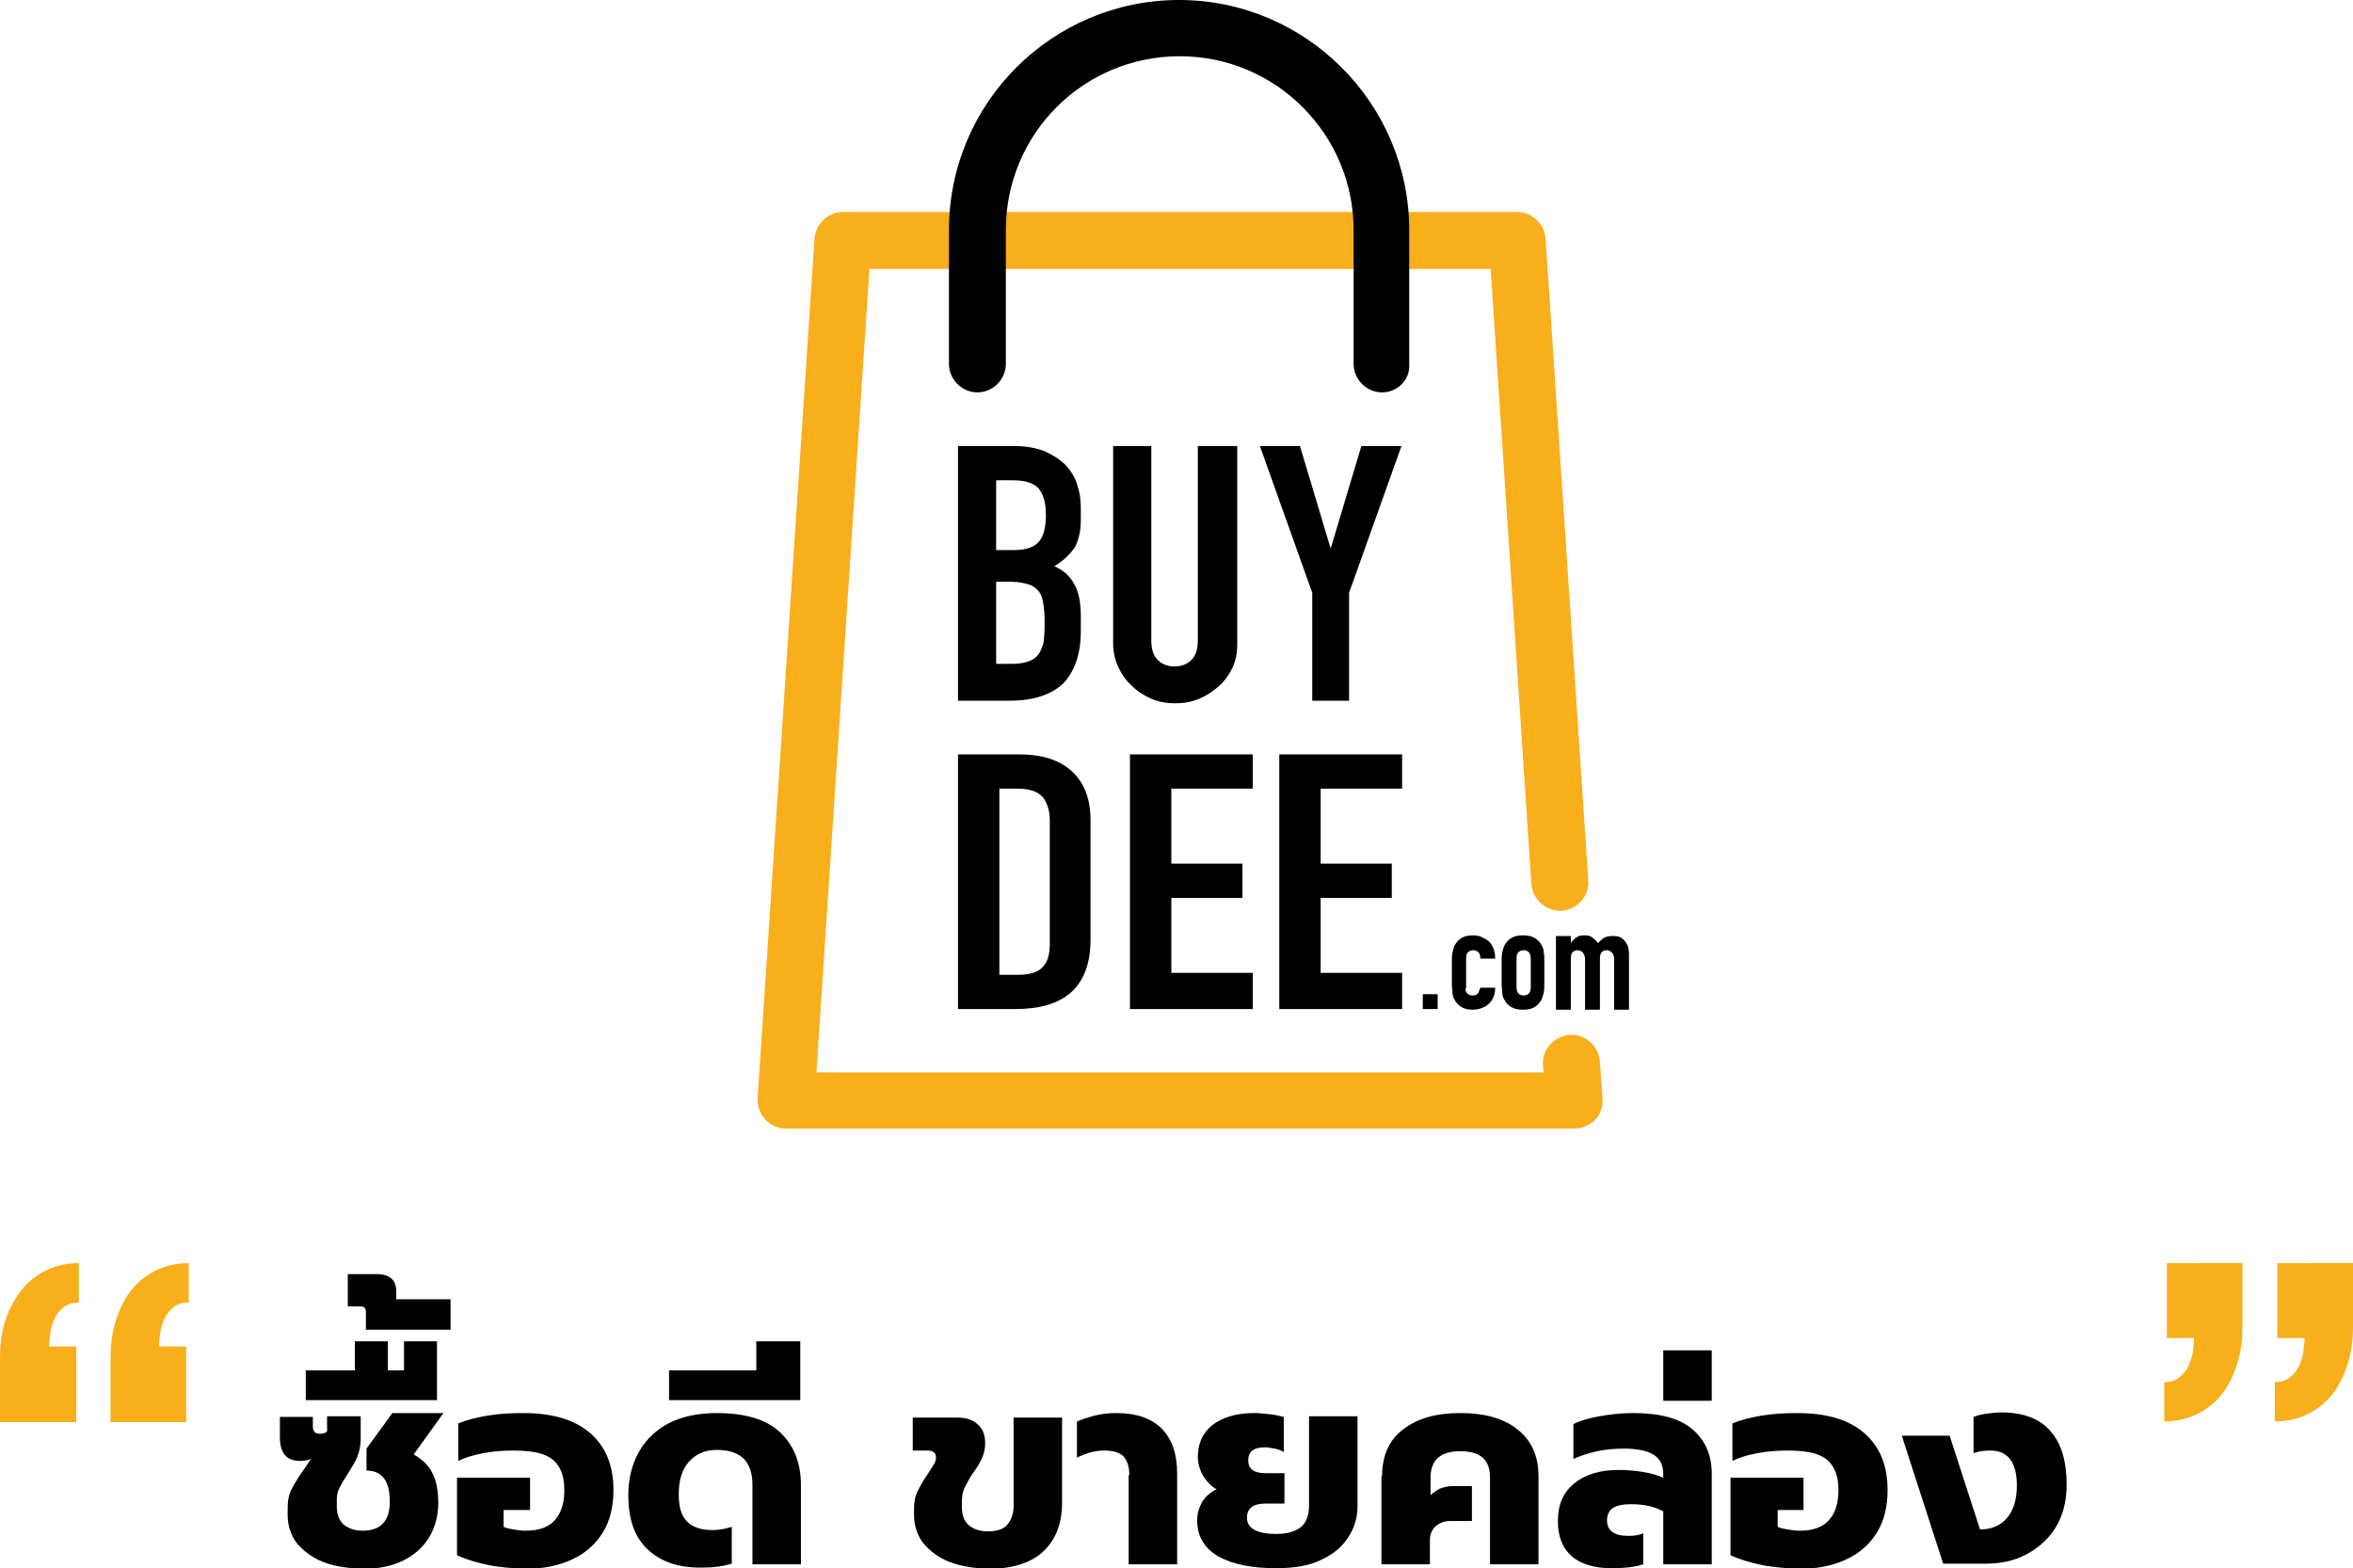 <?xml version="1.0" encoding="utf-8"?>
<!-- Generator: Adobe Illustrator 22.0.1, SVG Export Plug-In . SVG Version: 6.00 Build 0)  -->
<svg version="1.1" id="Layer_1" xmlns="http://www.w3.org/2000/svg" xmlns:xlink="http://www.w3.org/1999/xlink" x="0px" y="0px"
	 viewBox="0 0 364 242.6" style="enable-background:new 0 0 364 242.6;" xml:space="preserve">
<style type="text/css">
	.st0{fill:#F7AF1C;}
	.st1{fill:#010101;}
</style>
<g>
	<g>
		<g>
			<path d="M148.2,108.4V69h8.6c1.9,0,3.5,0.3,4.8,0.8c1.3,0.6,2.4,1.3,3.3,2.2c0.8,0.9,1.5,2,1.8,3.2c0.4,1.2,0.5,2.4,0.5,3.7v1.4
				c0,1.1-0.1,2-0.3,2.7c-0.2,0.7-0.4,1.4-0.8,1.9c-0.7,1-1.7,1.9-3,2.7c1.4,0.6,2.4,1.5,3.1,2.8c0.7,1.2,1,2.9,1,5v2.2
				c0,3.5-0.9,6.1-2.6,8c-1.8,1.8-4.6,2.8-8.4,2.8H148.2z M154.1,74.3v10.8h2.7c2,0,3.3-0.5,4-1.4c0.7-0.9,1-2.3,1-4.1
				c0-1.8-0.4-3.1-1.1-4c-0.8-0.9-2.1-1.3-4.1-1.3H154.1z M154.1,90.1v12.6h2.5c1.2,0,2.1-0.2,2.8-0.5c0.7-0.3,1.2-0.8,1.5-1.4
				c0.3-0.6,0.6-1.3,0.6-2.1c0.1-0.8,0.1-1.7,0.1-2.7c0-1-0.1-1.9-0.2-2.6c-0.1-0.7-0.3-1.4-0.7-1.9c-0.4-0.5-0.9-0.9-1.6-1.1
				c-0.7-0.2-1.5-0.4-2.6-0.4H154.1z"/>
		</g>
		<g>
			<path d="M191.4,69v30.6c0,1.3-0.2,2.5-0.7,3.6c-0.5,1.1-1.2,2.1-2.1,2.9c-0.9,0.8-1.9,1.5-3.1,2c-1.2,0.5-2.4,0.7-3.7,0.7
				c-1.3,0-2.5-0.2-3.7-0.7c-1.1-0.5-2.1-1.1-3-2c-0.9-0.8-1.6-1.8-2.1-2.9c-0.5-1.1-0.8-2.3-0.8-3.6V69h5.9v30c0,1.4,0.3,2.4,1,3.1
				s1.6,1,2.6,1s1.9-0.3,2.6-1s1-1.7,1-3.1V69H191.4z"/>
		</g>
		<g>
			<path d="M203,108.4V91.7L194.9,69h6.2l4.7,15.7h0.1l4.7-15.7h6.2l-8.1,22.7v16.7H203z"/>
		</g>
	</g>
	<g>
		<g>
			<path d="M148.2,156.1v-39.4h9.4c3.7,0,6.4,0.9,8.3,2.7c1.9,1.8,2.8,4.3,2.8,7.5v18.4c0,3.7-1,6.4-3,8.2c-2,1.8-4.9,2.6-8.7,2.6
				H148.2z M154.6,122v28.8h2.9c1.8,0,3.1-0.4,3.8-1.2c0.8-0.8,1.1-2,1.1-3.7v-19c0-1.5-0.4-2.7-1.1-3.6c-0.7-0.8-2-1.3-3.9-1.3
				H154.6z"/>
		</g>
		<g>
			<path d="M174.8,156.1v-39.4h19v5.3h-12.6v11.6h11v5.3h-11v11.6h12.6v5.6H174.8z"/>
		</g>
		<g>
			<path d="M197.9,156.1v-39.4h19v5.3h-12.6v11.6h11v5.3h-11v11.6h12.6v5.6H197.9z"/>
		</g>
	</g>
	<g>
		<path class="st0" d="M243.5,174.6H121.6c-1.2,0-2.4-0.5-3.2-1.4c-0.8-0.9-1.3-2.1-1.2-3.3l8.8-133c0.2-2.3,2.1-4.1,4.4-4.1h104.3
			c2.3,0,4.2,1.8,4.4,4.1l6.6,99.3c0.2,2.4-1.7,4.5-4.1,4.7c-2.4,0.1-4.5-1.7-4.7-4.1l-6.3-95.2h-96.1l-8.2,124.3h112.5l-0.1-1.1
			c-0.2-2.4,1.7-4.5,4.1-4.7c2.4-0.2,4.5,1.7,4.7,4.1l0.4,5.8c0.1,1.2-0.3,2.4-1.2,3.3C245.9,174.1,244.7,174.6,243.5,174.6z"/>
	</g>
	<g>
		<path d="M213.8,60.7c-2.4,0-4.4-2-4.4-4.4V35.6c0-14.8-12-26.9-26.9-26.9s-26.9,12-26.9,26.9v20.7c0,2.4-2,4.4-4.4,4.4
			s-4.4-2-4.4-4.4V35.6c0-19.7,16-35.6,35.6-35.6s35.6,16,35.6,35.6v20.7C218.2,58.7,216.2,60.7,213.8,60.7z"/>
	</g>
	<g>
		<path d="M220.1,156.1v-2.3h2.3v2.3H220.1z"/>
		<path d="M226.7,152.9c0,0.4,0.1,0.6,0.3,0.8s0.5,0.3,0.8,0.3c0.4,0,0.7-0.1,0.9-0.4c0.1-0.3,0.2-0.5,0.3-0.8h2.3
			c0,1-0.3,1.8-0.9,2.4c-0.3,0.3-0.7,0.6-1.1,0.7c-0.4,0.2-0.9,0.3-1.4,0.3c-0.7,0-1.3-0.1-1.8-0.4s-0.9-0.7-1.1-1.2
			c-0.2-0.3-0.3-0.6-0.3-1s-0.1-0.8-0.1-1.3v-3.7c0-0.5,0-0.9,0.1-1.3s0.2-0.7,0.3-1c0.3-0.5,0.6-0.9,1.1-1.2
			c0.5-0.3,1.1-0.4,1.8-0.4c0.5,0,1,0.1,1.4,0.3s0.8,0.4,1.1,0.7c0.6,0.7,0.9,1.5,0.9,2.6h-2.3c0-0.5-0.1-0.8-0.3-1
			c-0.2-0.2-0.5-0.3-0.8-0.3c-0.3,0-0.6,0.1-0.8,0.3s-0.3,0.5-0.3,1V152.9z"/>
		<path d="M232.3,148.6c0-0.5,0-0.9,0.1-1.3s0.2-0.7,0.3-1c0.3-0.5,0.6-0.9,1.1-1.2c0.5-0.3,1.1-0.4,1.8-0.4c0.7,0,1.3,0.1,1.8,0.4
			c0.5,0.3,0.9,0.7,1.1,1.2c0.2,0.3,0.3,0.6,0.3,1c0.1,0.4,0.1,0.8,0.1,1.3v3.7c0,0.5,0,0.9-0.1,1.3c-0.1,0.4-0.2,0.7-0.3,1
			c-0.3,0.5-0.6,0.9-1.1,1.2c-0.5,0.3-1.1,0.4-1.8,0.4c-0.7,0-1.3-0.1-1.8-0.4s-0.9-0.7-1.1-1.2c-0.2-0.3-0.3-0.6-0.3-1
			s-0.1-0.8-0.1-1.3V148.6z M234.6,152.7c0,0.4,0.1,0.8,0.3,1s0.5,0.3,0.8,0.3c0.3,0,0.6-0.1,0.8-0.3c0.2-0.2,0.3-0.5,0.3-1v-4.4
			c0-0.4-0.1-0.8-0.3-1c-0.2-0.2-0.5-0.3-0.8-0.3c-0.3,0-0.6,0.1-0.8,0.3s-0.3,0.5-0.3,1V152.7z"/>
		<path d="M240.7,156.1v-11.3h2.3v1.1h0c0.2-0.4,0.5-0.6,0.9-0.9s0.8-0.3,1.3-0.3c0.5,0,0.9,0.1,1.2,0.4c0.3,0.2,0.6,0.5,0.8,0.8
			c0.3-0.3,0.6-0.6,0.9-0.8c0.3-0.2,0.8-0.3,1.4-0.3c0.3,0,0.6,0,0.9,0.1c0.3,0.1,0.6,0.3,0.8,0.5s0.4,0.5,0.6,0.9
			c0.1,0.3,0.2,0.8,0.2,1.3v8.6h-2.3v-7.8c0-0.4-0.1-0.7-0.3-1c-0.2-0.2-0.5-0.4-0.8-0.4c-0.4,0-0.7,0.1-0.9,0.4
			c-0.2,0.3-0.2,0.7-0.2,1.2v7.6h-2.3v-7.8c0-0.4-0.1-0.7-0.3-1c-0.2-0.2-0.5-0.4-0.8-0.4c-0.4,0-0.7,0.1-0.9,0.4
			c-0.2,0.3-0.2,0.7-0.2,1.2v7.6H240.7z"/>
	</g>
	<g>
		<path class="st1" d="M49.9,241.6c-1.7-0.7-3-1.7-4-2.9c-0.9-1.2-1.4-2.7-1.4-4.3v-1.2c0-1.1,0.2-2.1,0.7-3c0.5-0.9,1.1-1.9,1.9-3
			l1-1.5c-0.5,0.2-1.1,0.3-1.7,0.3c-2.1,0-3.1-1.2-3.1-3.7v-3.1h5.1v1.5c0,0.8,0.4,1.1,1.1,1.1c0.5,0,0.9-0.1,1.1-0.4v-2.3h5.2v3.6
			c0,0.9-0.2,1.8-0.5,2.6c-0.3,0.8-0.9,1.7-1.5,2.7c-0.6,0.9-1,1.6-1.3,2.2c-0.3,0.6-0.4,1.2-0.4,1.9v0.9c0,1.2,0.3,2.1,1,2.8
			c0.7,0.6,1.7,1,3,1c2.8,0,4.2-1.5,4.2-4.5c0-1.6-0.3-2.8-0.9-3.6c-0.6-0.8-1.5-1.2-2.7-1.2v-3.4l4-5.5h7.9L64,225
			c1.4,0.8,2.3,1.7,2.9,2.9c0.6,1.2,0.9,2.7,0.9,4.6c0,2-0.5,3.8-1.4,5.3c-0.9,1.5-2.2,2.7-4,3.6s-3.9,1.3-6.3,1.3
			C53.7,242.6,51.6,242.3,49.9,241.6z"/>
		<path class="st1" d="M47.3,212h7.6v-4.5h5.1v4.5h2.5v-4.5h5.1v9.1H47.3V212z"/>
		<path class="st1" d="M56.6,202.9c0-0.3-0.1-0.5-0.2-0.6c-0.1-0.1-0.3-0.2-0.6-0.2h-2v-5h4.4c2.1,0,3.1,0.9,3.1,2.7v1.2h8.4v4.7
			H56.6V202.9z"/>
		<path class="st1" d="M75.5,242.1c-1.9-0.4-3.5-0.9-4.8-1.5v-12H82v5h-4.1v2.6c0.4,0.2,0.9,0.3,1.5,0.4c0.6,0.1,1.3,0.2,1.9,0.2
			c2,0,3.5-0.5,4.5-1.6c1-1.1,1.5-2.6,1.5-4.7c0-2.2-0.6-3.7-1.8-4.7c-1.2-1-3.2-1.4-6.1-1.4c-1.5,0-3,0.1-4.6,0.4
			c-1.6,0.3-2.9,0.7-3.9,1.2v-5.8c1.2-0.5,2.7-0.9,4.5-1.2c1.8-0.3,3.7-0.4,5.5-0.4c4.5,0,8,1,10.4,3.1c2.4,2.1,3.6,5,3.6,8.8
			c0,2.5-0.5,4.7-1.6,6.5c-1.1,1.8-2.6,3.2-4.7,4.2c-2.1,1-4.5,1.5-7.4,1.5C79.4,242.6,77.4,242.5,75.5,242.1z"/>
		<path class="st1" d="M100.3,239.8c-2.1-1.9-3.1-4.7-3.1-8.5c0-2.6,0.6-4.9,1.7-6.8c1.1-1.9,2.7-3.4,4.7-4.4c2-1,4.5-1.5,7.3-1.5
			c4.4,0,7.7,1,9.8,3c2.1,2,3.2,4.7,3.2,8.1V242h-7.5v-12.3c0-1.7-0.4-3-1.3-4c-0.9-0.9-2.3-1.4-4.2-1.4c-1.8,0-3.2,0.6-4.3,1.8
			s-1.6,2.9-1.6,5.1c0,1.9,0.4,3.3,1.3,4.2c0.9,0.9,2.2,1.3,4,1.3c1,0,1.9-0.2,2.9-0.5v5.7c-1.3,0.4-2.7,0.6-4.3,0.6
			C105.2,242.6,102.4,241.7,100.3,239.8z"/>
		<path class="st1" d="M103.4,212H117v-4.5h6.8v9.1h-20.3V212z"/>
		<path class="st1" d="M146.8,241.6c-1.7-0.7-3-1.7-4-2.9c-0.9-1.2-1.4-2.7-1.4-4.3v-1.1c0-1,0.2-2,0.6-2.7c0.4-0.8,0.9-1.7,1.6-2.7
			c0.4-0.6,0.7-1.1,0.9-1.4c0.2-0.4,0.3-0.7,0.3-1c0-0.7-0.4-1.1-1.3-1.1h-2.3v-5.1h7c1.3,0,2.4,0.4,3.1,1.1
			c0.8,0.7,1.1,1.7,1.1,2.9c0,0.9-0.2,1.6-0.5,2.3c-0.3,0.7-0.8,1.5-1.4,2.3c-0.6,0.9-1,1.7-1.3,2.3c-0.3,0.6-0.4,1.3-0.4,2.1v0.8
			c0,1.2,0.3,2.1,1,2.8c0.7,0.6,1.7,1,3,1c1.4,0,2.4-0.3,3-1c0.6-0.7,1-1.7,1-2.9v-13.7h7.5v13.2c0,3.2-1,5.7-2.9,7.5
			c-1.9,1.8-4.8,2.7-8.6,2.7C150.6,242.6,148.6,242.3,146.8,241.6z"/>
		<path class="st1" d="M174.7,228.2c0-1.3-0.3-2.2-0.9-2.9c-0.6-0.6-1.6-0.9-3-0.9c-1.4,0-2.8,0.4-4.2,1.1v-5.6
			c0.7-0.3,1.6-0.6,2.7-0.9c1.2-0.3,2.3-0.4,3.4-0.4c3.1,0,5.4,0.8,7,2.4c1.6,1.6,2.4,3.9,2.4,7v14h-7.5V228.2z"/>
		<path class="st1" d="M188.5,240.8c-2.2-1.3-3.3-3.1-3.3-5.6c0-1.1,0.3-2,0.8-2.9c0.5-0.8,1.3-1.5,2.2-1.9
			c-0.9-0.5-1.5-1.2-2.1-2.1c-0.5-0.9-0.8-1.9-0.8-2.9c0-2,0.7-3.7,2.2-4.9c1.5-1.2,3.7-1.9,6.5-1.9c0.8,0,1.7,0.1,2.6,0.2
			c0.9,0.1,1.5,0.3,2,0.4v5.4c-0.4-0.2-0.9-0.4-1.4-0.5c-0.6-0.1-1.1-0.2-1.5-0.2c-1.8,0-2.6,0.7-2.6,2c0,1.4,0.9,2,2.7,2h2.9v4.7
			h-2.9c-1.9,0-2.9,0.7-2.9,2.2c0,1.6,1.5,2.5,4.5,2.5c1.8,0,3-0.4,3.9-1.1c0.8-0.7,1.2-1.8,1.2-3.3v-13.8h7.5V233
			c0,1.6-0.4,3.2-1.3,4.6c-0.9,1.5-2.2,2.7-4.1,3.6c-1.9,1-4.3,1.4-7.2,1.4C193.6,242.6,190.7,242,188.5,240.8z"/>
		<path class="st1" d="M213.8,228.4c0-3.2,1.1-5.7,3.3-7.3c2.2-1.7,5.1-2.5,8.8-2.5c3.7,0,6.7,0.8,8.8,2.5c2.2,1.7,3.3,4.1,3.3,7.3
			V242h-7.5v-13.4c0-2.8-1.5-4.1-4.6-4.1s-4.6,1.4-4.6,4.1v2.7c0.4-0.4,0.9-0.7,1.4-1c0.6-0.2,1.2-0.4,1.9-0.4h3.1v5.4h-3.4
			c-0.9,0-1.6,0.3-2.2,0.8c-0.6,0.5-0.9,1.3-0.9,2.2v3.7h-7.5V228.4z"/>
		<path class="st1" d="M243.2,240.8c-1.5-1.3-2.2-3.1-2.2-5.5c0-2.5,0.8-4.4,2.5-5.8c1.7-1.4,4-2.1,6.9-2.1c1.2,0,2.5,0.1,3.7,0.3
			c1.2,0.2,2.3,0.5,3.2,0.9V228c0-1.3-0.5-2.3-1.4-2.9c-0.9-0.6-2.5-1-4.6-1c-1.4,0-2.8,0.1-4.2,0.4c-1.4,0.3-2.6,0.7-3.7,1.2v-5.4
			c1-0.5,2.3-0.9,4-1.2c1.7-0.3,3.4-0.5,5.2-0.5c4.2,0,7.2,0.8,9.2,2.5c2,1.7,3,4,3,6.9v14h-7.5v-8.2c-1.5-0.8-3.1-1.1-5-1.1
			c-1.3,0-2.2,0.2-2.8,0.6c-0.6,0.4-0.9,1.1-0.9,1.9c0,1.6,1.1,2.4,3.3,2.4c0.9,0,1.6-0.1,2.3-0.4v4.8c-1.2,0.4-2.8,0.6-4.9,0.6
			C246.7,242.6,244.6,242,243.2,240.8z"/>
		<path class="st1" d="M257.3,208.9h7.5v7.8h-7.5V208.9z"/>
		<path class="st1" d="M272.5,242.1c-1.9-0.4-3.5-0.9-4.8-1.5v-12h11.3v5H275v2.6c0.4,0.2,0.9,0.3,1.5,0.4c0.6,0.1,1.3,0.2,1.9,0.2
			c2,0,3.5-0.5,4.5-1.6c1-1.1,1.5-2.6,1.5-4.7c0-2.2-0.6-3.7-1.8-4.7c-1.2-1-3.2-1.4-6.1-1.4c-1.5,0-3,0.1-4.6,0.4
			c-1.6,0.3-2.9,0.7-3.9,1.2v-5.8c1.2-0.5,2.7-0.9,4.5-1.2c1.8-0.3,3.7-0.4,5.5-0.4c4.5,0,8,1,10.4,3.1c2.4,2.1,3.6,5,3.6,8.8
			c0,2.5-0.5,4.7-1.6,6.5c-1.1,1.8-2.6,3.2-4.7,4.2c-2.1,1-4.5,1.5-7.4,1.5C276.4,242.6,274.5,242.5,272.5,242.1z"/>
		<path class="st1" d="M294.2,222.1h7.4l4.7,14.5c1.8,0,3.2-0.6,4.2-1.8c1-1.2,1.5-2.8,1.5-5c0-3.6-1.4-5.4-4.1-5.4
			c-0.9,0-1.8,0.1-2.6,0.4v-5.6c0.5-0.2,1.2-0.4,2-0.5c0.8-0.1,1.5-0.2,2.3-0.2c3.4,0,6,1,7.6,2.9c1.7,1.9,2.5,4.7,2.5,8.3
			c0,2.6-0.6,4.8-1.7,6.6c-1.1,1.8-2.7,3.2-4.6,4.2c-1.9,1-4,1.4-6.3,1.4h-6.5L294.2,222.1z"/>
	</g>
	<g>
		<path class="st0" d="M0,220V210c0-1.8,0.2-3.6,0.7-5.3C1.2,203,2,201.4,3,200c1-1.4,2.3-2.5,3.8-3.3c1.5-0.8,3.3-1.3,5.4-1.3v6.1
			c-0.9,0-1.7,0.2-2.3,0.7c-0.6,0.5-1.1,1-1.4,1.7c-0.3,0.7-0.6,1.4-0.7,2.2c-0.1,0.8-0.2,1.5-0.2,2.2h4.2V220H0z M17.1,220V210
			c0-1.8,0.2-3.6,0.7-5.3c0.5-1.7,1.2-3.3,2.2-4.7c1-1.4,2.3-2.5,3.8-3.3c1.5-0.8,3.3-1.3,5.4-1.3v6.1c-1,0-1.7,0.2-2.3,0.7
			c-0.6,0.5-1.1,1-1.4,1.7c-0.3,0.7-0.6,1.4-0.7,2.2c-0.1,0.8-0.2,1.5-0.2,2.2h4.2V220H17.1z"/>
	</g>
	<g>
		<path class="st0" d="M364,195.4v9.9c0,1.8-0.2,3.6-0.7,5.3c-0.5,1.7-1.2,3.3-2.2,4.7c-1,1.4-2.3,2.5-3.8,3.3
			c-1.5,0.8-3.3,1.3-5.4,1.3v-6.1c0.9,0,1.7-0.2,2.3-0.7c0.6-0.5,1.1-1,1.4-1.7c0.3-0.7,0.6-1.4,0.7-2.2c0.1-0.8,0.2-1.5,0.2-2.2
			h-4.2v-11.6H364z M346.9,195.4v9.9c0,1.8-0.2,3.6-0.7,5.3c-0.5,1.7-1.2,3.3-2.2,4.7c-1,1.4-2.3,2.5-3.8,3.3
			c-1.5,0.8-3.3,1.3-5.4,1.3v-6.1c1,0,1.7-0.2,2.3-0.7c0.6-0.5,1.1-1,1.4-1.7c0.3-0.7,0.6-1.4,0.7-2.2c0.1-0.8,0.2-1.5,0.2-2.2h-4.2
			v-11.6H346.9z"/>
	</g>
</g>
</svg>

